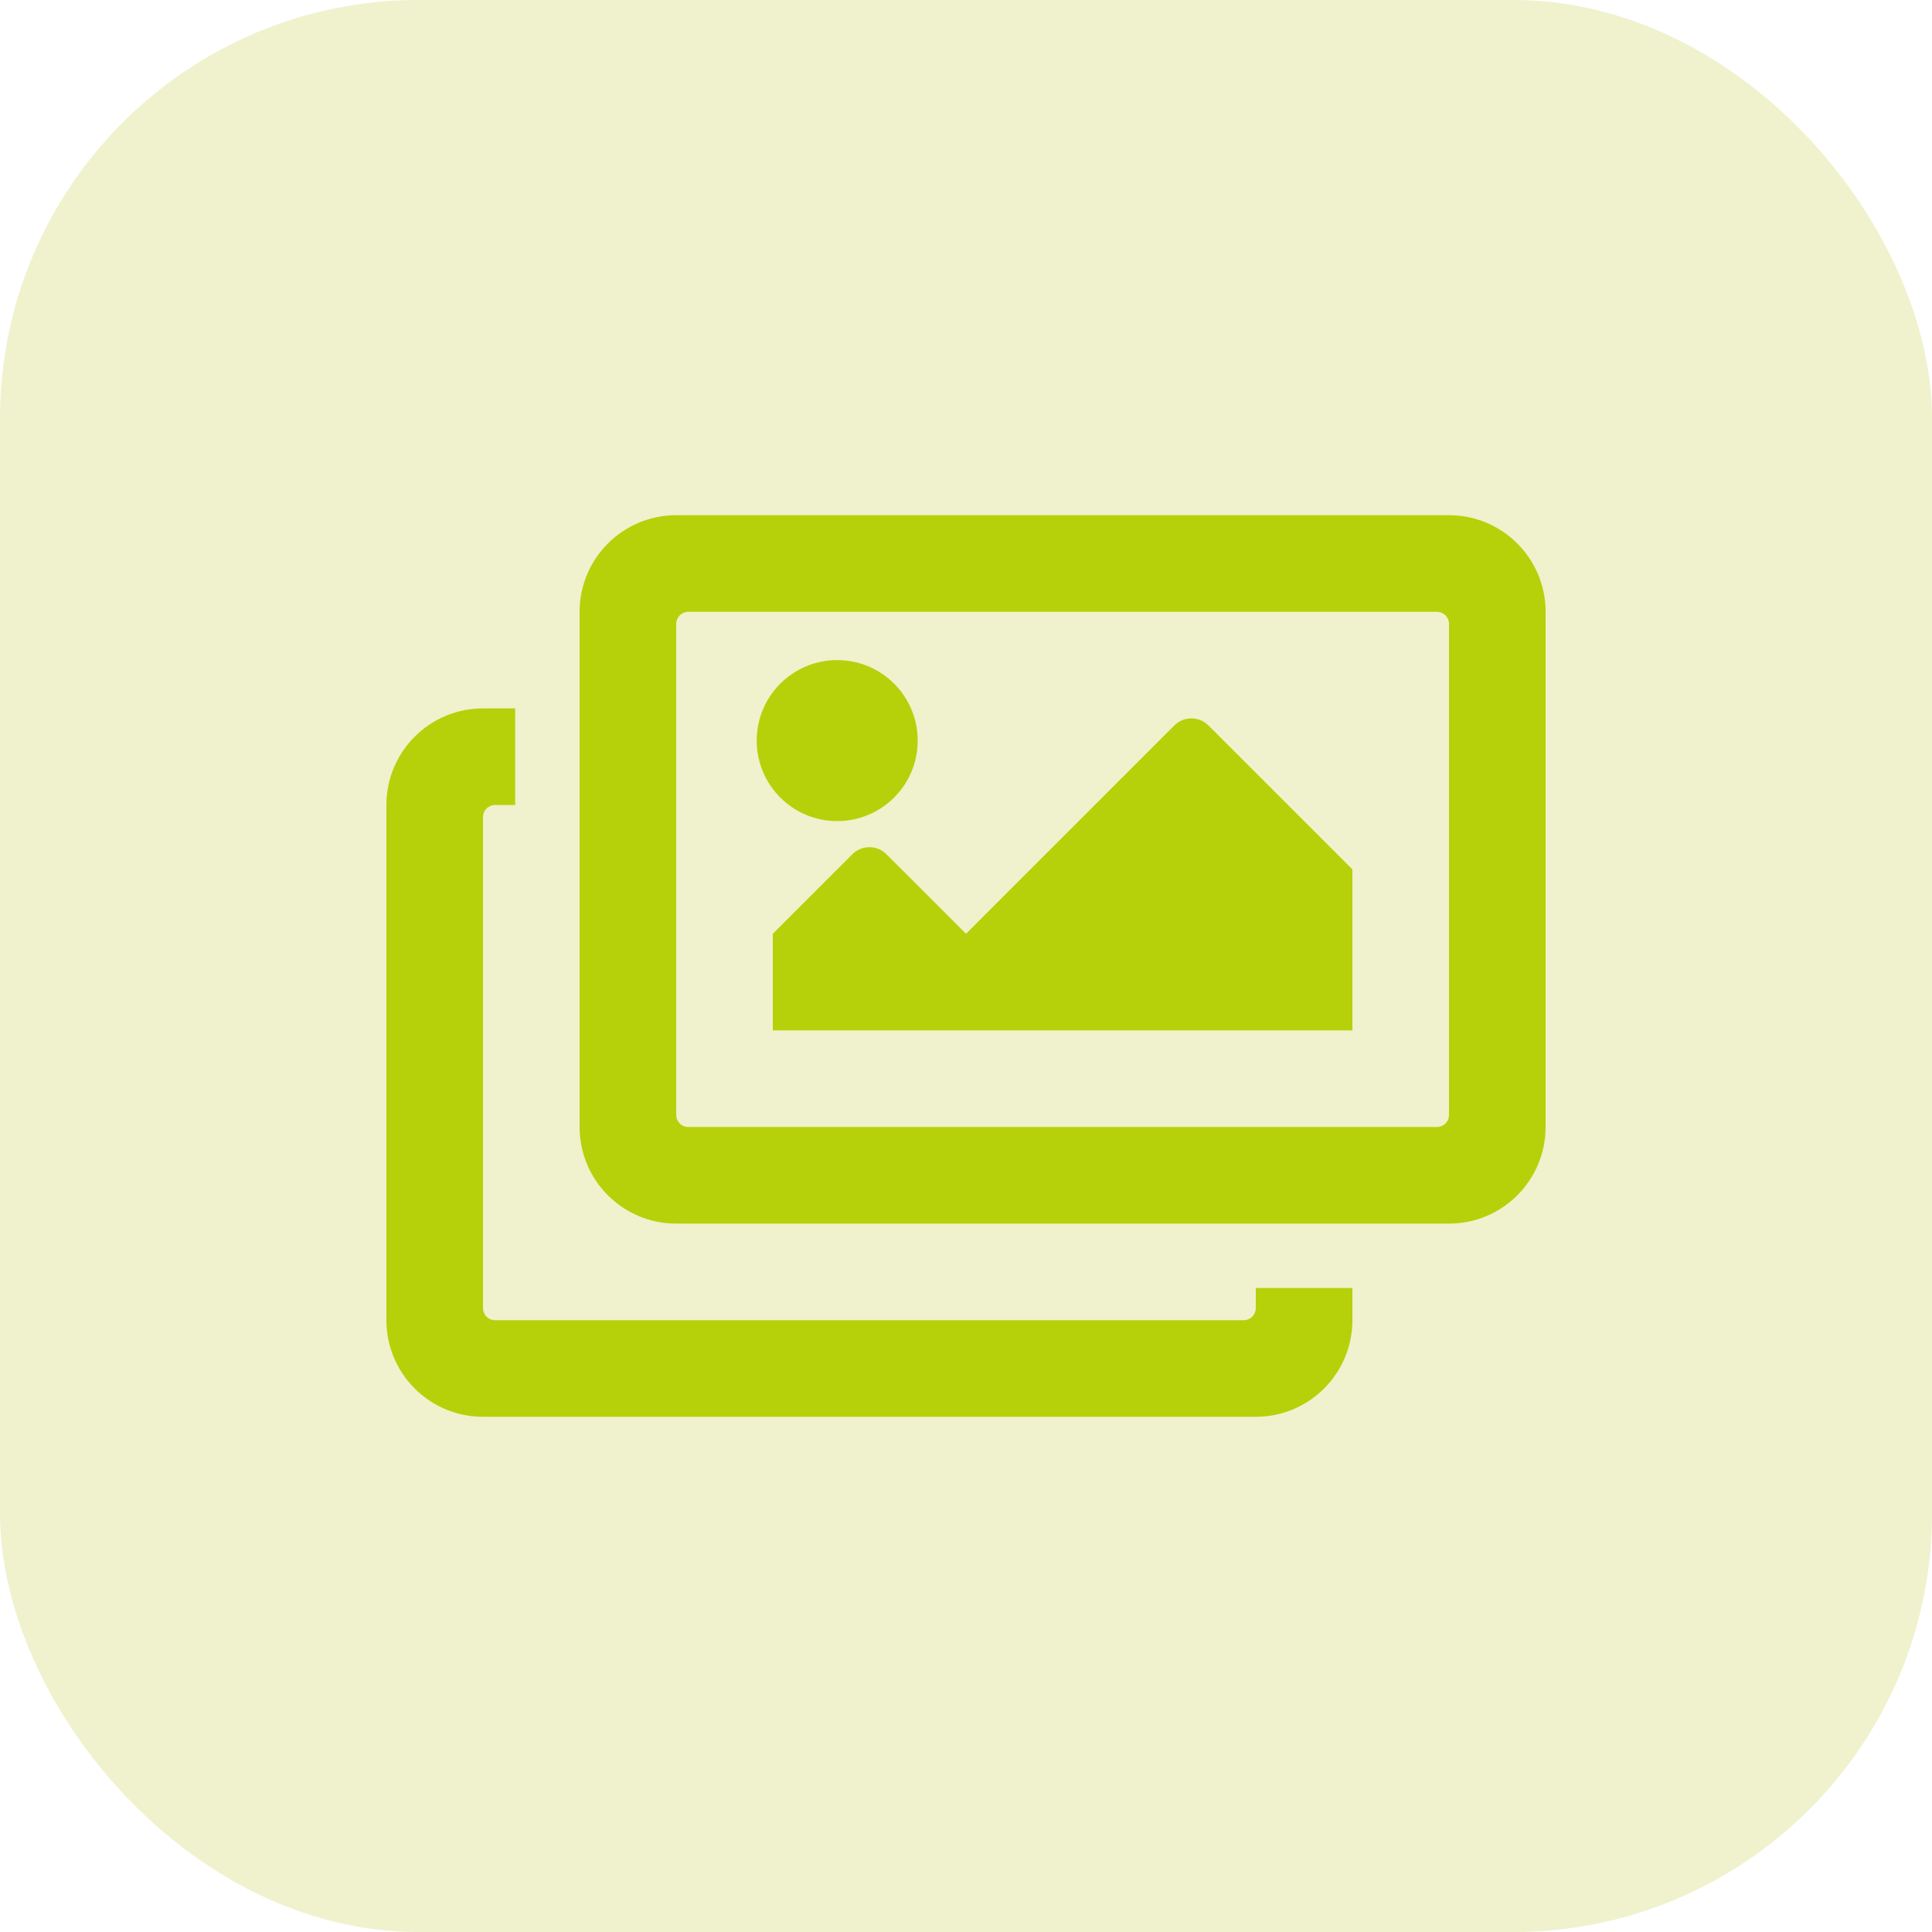 <svg width="60" height="60" viewBox="0 0 60 60" fill="none" xmlns="http://www.w3.org/2000/svg">
<rect width="60" height="60" rx="13" fill="#AFBE00" fill-opacity="0.2"/>
<path d="M42 40V41C42 42.657 40.657 44 39 44H15C13.343 44 12 42.657 12 41V25C12 23.343 13.343 22 15 22H16V25H15.375C15.275 25 15.18 25.04 15.11 25.11C15.04 25.18 15 25.276 15 25.375V40.625C15 40.724 15.04 40.82 15.11 40.89C15.18 40.961 15.275 41 15.375 41H38.625C38.724 41 38.82 40.961 38.89 40.89C38.961 40.82 39 40.724 39 40.625V40H42ZM44.625 19H21.375C21.276 19 21.18 19.04 21.11 19.11C21.04 19.18 21 19.276 21 19.375V34.625C21 34.724 21.04 34.82 21.11 34.89C21.18 34.961 21.276 35 21.375 35H44.625C44.724 35 44.82 34.961 44.89 34.89C44.961 34.82 45 34.724 45 34.625V19.375C45 19.276 44.961 19.18 44.89 19.11C44.82 19.04 44.724 19 44.625 19ZM45 16C46.657 16 48 17.343 48 19V35C48 36.657 46.657 38 45 38H21C19.343 38 18 36.657 18 35V19C18 17.343 19.343 16 21 16H45ZM28.5 23C28.5 24.381 27.381 25.5 26 25.5C24.619 25.5 23.5 24.381 23.5 23C23.5 21.619 24.619 20.5 26 20.5C27.381 20.5 28.5 21.619 28.5 23ZM24 29L26.47 26.53C26.763 26.237 27.237 26.237 27.53 26.53L30 29L36.47 22.53C36.763 22.237 37.237 22.237 37.53 22.53L42 27V32H24V29Z" fill="#B6D10A"/>
</svg>
